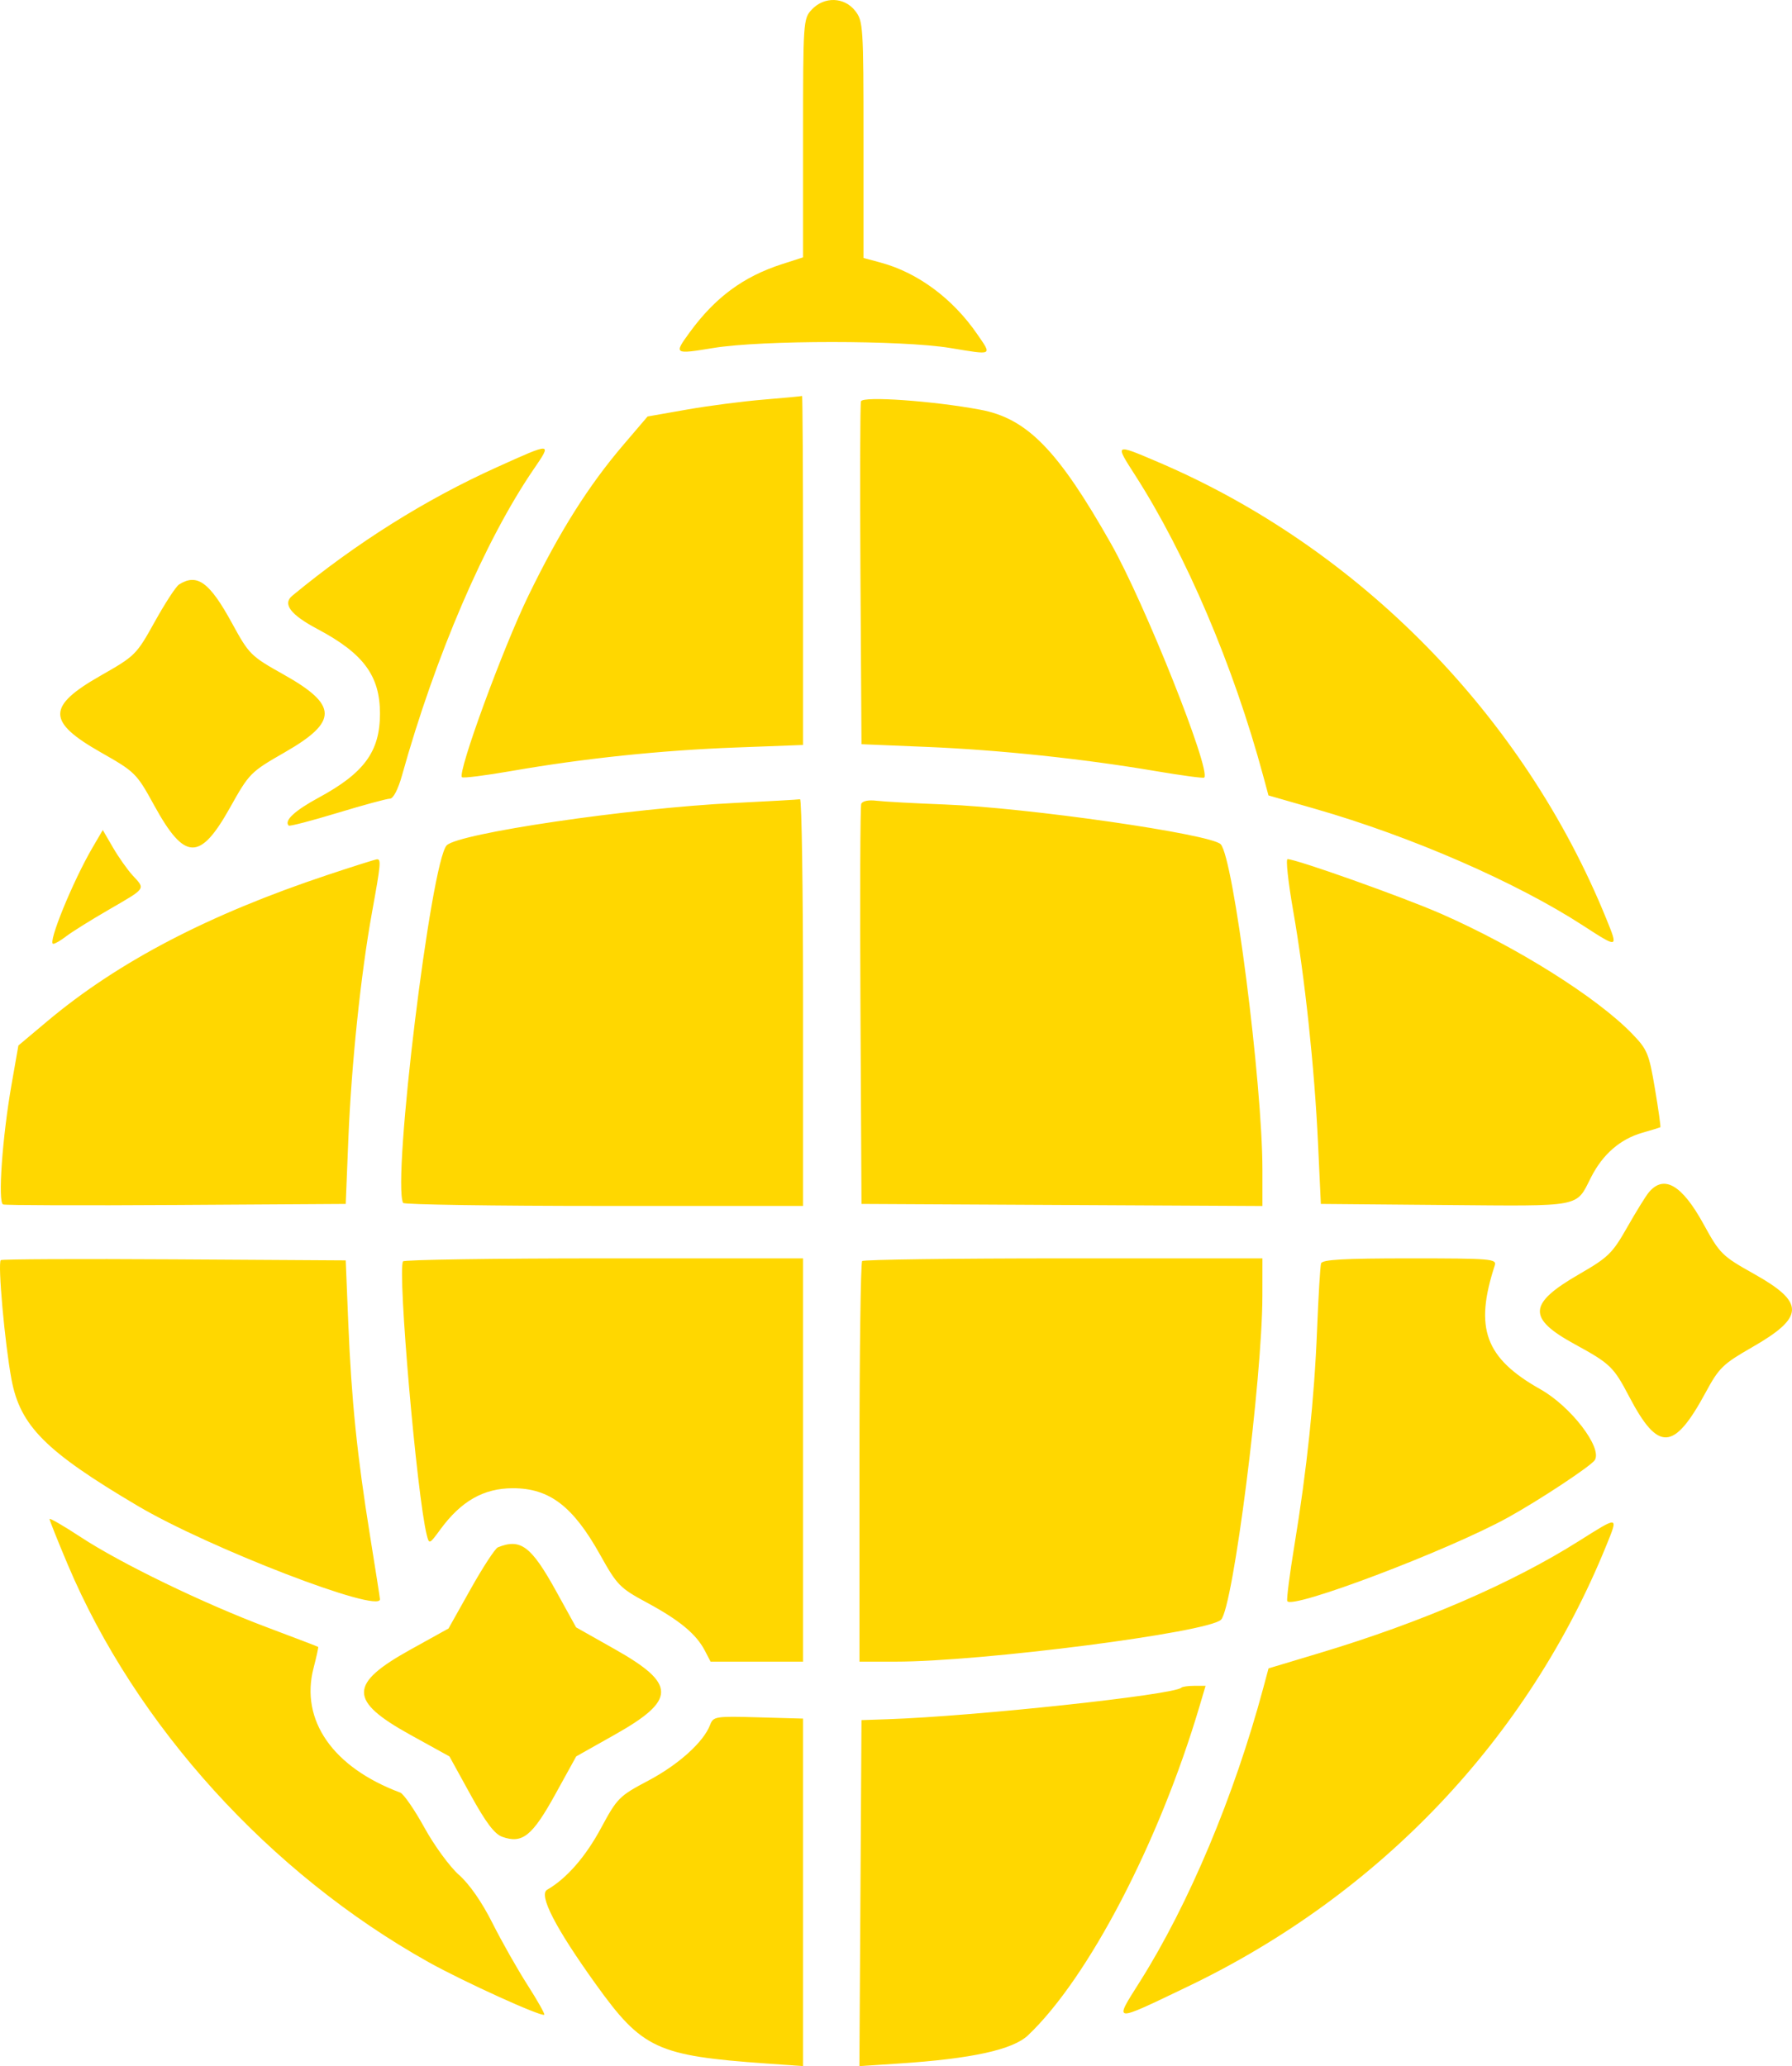 <svg width="157" height="181" viewBox="0 0 157 181" fill="none" xmlns="http://www.w3.org/2000/svg">
<path fill-rule="evenodd" clip-rule="evenodd" d="M71.125 0.834C70.373 1.636 70.358 1.859 70.358 12.098V22.545L68.504 23.143C65.114 24.238 62.65 26.061 60.417 29.126C59.024 31.039 59.041 31.051 62.503 30.484C66.745 29.79 79.034 29.79 83.243 30.485C87.043 31.112 86.922 31.175 85.611 29.267C83.467 26.149 80.399 23.878 77.152 23.003L75.653 22.599V12.238C75.653 2.292 75.624 1.841 74.921 0.947C73.965 -0.269 72.21 -0.322 71.125 0.834ZM66.901 35.007C65.096 35.155 62.071 35.548 60.178 35.881L56.736 36.486L54.633 38.949C51.549 42.56 49.037 46.545 46.309 52.153C44.056 56.786 40.066 67.679 40.473 68.086C40.573 68.186 42.532 67.94 44.827 67.539C51.14 66.438 57.882 65.732 64.445 65.485L70.358 65.262V49.95C70.358 41.528 70.318 34.66 70.27 34.688C70.221 34.715 68.705 34.859 66.901 35.007ZM75.433 35.155C75.356 35.356 75.334 42.197 75.385 50.358L75.477 65.196L81.188 65.432C87.548 65.696 94.883 66.47 101.192 67.541C103.492 67.932 105.431 68.193 105.503 68.121C106.126 67.498 100.288 52.844 97.344 47.642C92.698 39.43 89.992 36.656 85.879 35.891C81.727 35.117 75.612 34.687 75.433 35.155ZM43.528 40.933C37.251 43.768 31.226 47.553 25.609 52.187C24.734 52.91 25.447 53.851 27.828 55.114C31.846 57.248 33.29 59.202 33.29 62.512C33.29 65.831 31.916 67.715 27.918 69.878C25.815 71.016 24.867 71.9 25.294 72.327C25.371 72.404 27.291 71.904 29.559 71.216C31.828 70.528 33.901 69.965 34.168 69.965C34.456 69.965 34.881 69.143 35.219 67.934C38.14 57.466 42.5 47.327 46.754 41.109C48.381 38.731 48.4 38.732 43.528 40.933ZM99.441 41.615C103.897 48.549 108.076 58.356 110.67 67.969L111.133 69.683L115.236 70.862C123.651 73.281 132.823 77.276 138.689 81.079C141.801 83.096 141.79 83.099 140.733 80.496C133.513 62.715 119.073 47.996 101.481 40.487C97.641 38.847 97.657 38.839 99.441 41.615ZM15.683 51.206C15.417 51.375 14.46 52.843 13.558 54.468C11.954 57.357 11.848 57.463 8.82 59.187C4.094 61.879 4.095 63.215 8.824 65.905C11.854 67.628 11.961 67.735 13.517 70.569C16.179 75.418 17.518 75.457 20.148 70.759C21.845 67.729 21.939 67.634 24.951 65.905C29.641 63.213 29.619 61.766 24.846 59.09C21.965 57.475 21.826 57.337 20.329 54.597C18.36 50.993 17.272 50.199 15.683 51.206ZM64.326 70.345C55.082 70.805 40.195 72.997 39.14 74.053C37.763 75.431 34.347 103.43 35.317 105.381C35.39 105.527 43.304 105.646 52.904 105.646H70.358V87.805C70.358 77.993 70.239 69.989 70.093 70.018C69.948 70.048 67.352 70.195 64.326 70.345ZM75.454 70.426C75.366 70.658 75.335 78.638 75.385 88.159L75.477 105.469L93.04 105.561L110.603 105.652V102.489C110.603 94.893 108.06 75.075 106.942 73.956C106.05 73.062 90.018 70.756 82.747 70.475C80.108 70.373 77.423 70.226 76.782 70.147C76.083 70.061 75.552 70.173 75.454 70.426ZM8.104 74.254C6.381 77.199 4.142 82.683 4.662 82.683C4.822 82.683 5.331 82.388 5.794 82.027C6.257 81.666 7.946 80.611 9.548 79.683C12.84 77.775 12.747 77.909 11.628 76.697C11.171 76.2 10.393 75.101 9.901 74.254L9.005 72.714L8.104 74.254ZM28.7 76.647C18.26 80.123 10.335 84.261 4.124 89.48L1.611 91.59L1.013 95.002C0.203 99.612 -0.201 105.333 0.27 105.514C0.47 105.591 7.307 105.612 15.462 105.561L30.289 105.469L30.518 99.817C30.782 93.277 31.613 85.316 32.594 79.917C33.361 75.694 33.402 75.257 33.025 75.28C32.879 75.288 30.933 75.903 28.7 76.647ZM113.295 79.768C114.32 85.624 115.166 93.539 115.475 100.17L115.722 105.469L126.624 105.563C138.722 105.666 138.048 105.793 139.386 103.153C140.416 101.119 141.939 99.794 143.892 99.232C144.709 98.998 145.416 98.782 145.465 98.753C145.513 98.723 145.3 97.202 144.991 95.372C144.471 92.284 144.326 91.937 142.989 90.556C139.896 87.361 132.857 82.942 126.239 80.042C122.921 78.588 113.576 75.264 112.805 75.264C112.641 75.264 112.861 77.291 113.295 79.768ZM144.449 104.463C144.183 104.784 143.329 106.165 142.553 107.531C141.262 109.802 140.901 110.154 138.346 111.628C133.877 114.208 133.795 115.476 137.953 117.751C141.086 119.465 141.362 119.73 142.74 122.358C145.284 127.205 146.653 127.129 149.436 121.983C150.605 119.822 150.941 119.495 153.506 118.024C158.12 115.378 158.153 114.11 153.673 111.6C150.863 110.025 150.683 109.847 149.245 107.228C147.353 103.781 145.772 102.87 144.449 104.463ZM0.068 110.393C-0.21 110.671 0.417 117.667 1.004 120.825C1.763 124.913 3.987 127.144 12.06 131.918C18.295 135.605 33.29 141.385 33.29 140.102C33.29 140.011 32.898 137.507 32.419 134.538C31.289 127.529 30.79 122.649 30.513 115.896L30.289 110.415L15.259 110.323C6.993 110.272 0.157 110.304 0.068 110.393ZM35.307 110.503C34.82 111.409 36.523 131.017 37.389 134.47C37.599 135.305 37.621 135.296 38.572 133.996C40.4 131.496 42.372 130.375 44.94 130.375C48.14 130.375 50.204 131.951 52.579 136.208C54.069 138.878 54.301 139.115 56.697 140.407C59.531 141.936 60.994 143.148 61.749 144.594L62.256 145.566H66.307H70.358V127.902V110.238H52.904C43.304 110.238 35.385 110.357 35.307 110.503ZM75.536 110.474C75.406 110.603 75.3 118.552 75.3 128.138V145.566H78.459C86.026 145.566 105.861 143.011 106.979 141.891C108.036 140.834 110.592 120.798 110.6 113.506L110.603 110.238H93.187C83.608 110.238 75.665 110.344 75.536 110.474ZM115.741 110.68C115.665 110.923 115.509 113.534 115.391 116.482C115.152 122.521 114.495 128.769 113.401 135.405C112.994 137.881 112.714 140.063 112.779 140.255C113.055 141.065 126.903 135.823 132.136 132.928C134.879 131.411 139.414 128.411 139.724 127.909C140.397 126.819 137.622 123.206 134.962 121.709C130.118 118.982 129.155 116.371 130.959 110.857C131.148 110.281 130.639 110.238 123.519 110.238C117.713 110.238 115.844 110.344 115.741 110.68ZM4.341 133.073C4.341 133.189 5.054 134.974 5.926 137.04C11.888 151.173 23.631 164.115 37.548 171.892C40.595 173.594 47.467 176.716 47.685 176.497C47.752 176.43 47.087 175.251 46.207 173.877C45.327 172.503 43.946 170.063 43.138 168.456C42.219 166.627 41.124 165.053 40.214 164.251C39.414 163.546 38.048 161.68 37.181 160.104C36.313 158.528 35.36 157.148 35.064 157.037C29.162 154.833 26.285 150.7 27.471 146.127C27.727 145.139 27.909 144.306 27.877 144.276C27.845 144.247 25.832 143.477 23.405 142.565C17.808 140.462 10.607 136.975 7.077 134.658C5.572 133.67 4.341 132.957 4.341 133.073ZM138.316 135.01C132.443 138.712 124.563 142.118 115.688 144.789L111.139 146.157L110.672 147.893C108.127 157.351 104.159 166.795 99.879 173.583C97.568 177.248 97.39 177.229 104.072 174.026C120.903 165.958 133.869 152.291 140.734 135.384C141.796 132.769 141.855 132.779 138.316 135.01ZM43.62 135.553C43.38 135.651 42.308 137.29 41.239 139.197L39.294 142.663L35.965 144.509C30.535 147.519 30.533 148.984 35.958 151.981L39.375 153.868L41.223 157.224C42.57 159.67 43.324 160.67 44.005 160.913C45.762 161.539 46.629 160.848 48.63 157.224L50.482 153.868L53.852 151.97C59.27 148.918 59.274 147.532 53.873 144.482L50.474 142.563L48.721 139.389C46.539 135.441 45.615 134.746 43.62 135.553ZM103.499 147.847C102.871 148.475 85.377 150.354 77.772 150.611L75.477 150.688L75.385 165.844L75.293 181L78.743 180.774C85.127 180.355 88.73 179.568 90.068 178.299C95.358 173.282 101.553 161.399 105.088 149.487L105.623 147.685H104.642C104.102 147.685 103.588 147.758 103.499 147.847ZM62.211 151.112C61.644 152.607 59.449 154.587 56.804 155.987C54.242 157.344 54.077 157.51 52.653 160.153C51.298 162.669 49.635 164.571 47.934 165.551C47.164 165.994 48.676 168.923 52.221 173.855C56.27 179.49 57.565 180.09 67.143 180.771L70.358 180.999V165.777V150.556L66.431 150.445C62.663 150.34 62.493 150.366 62.211 151.112Z" fill="#FFD700"/>
</svg>
